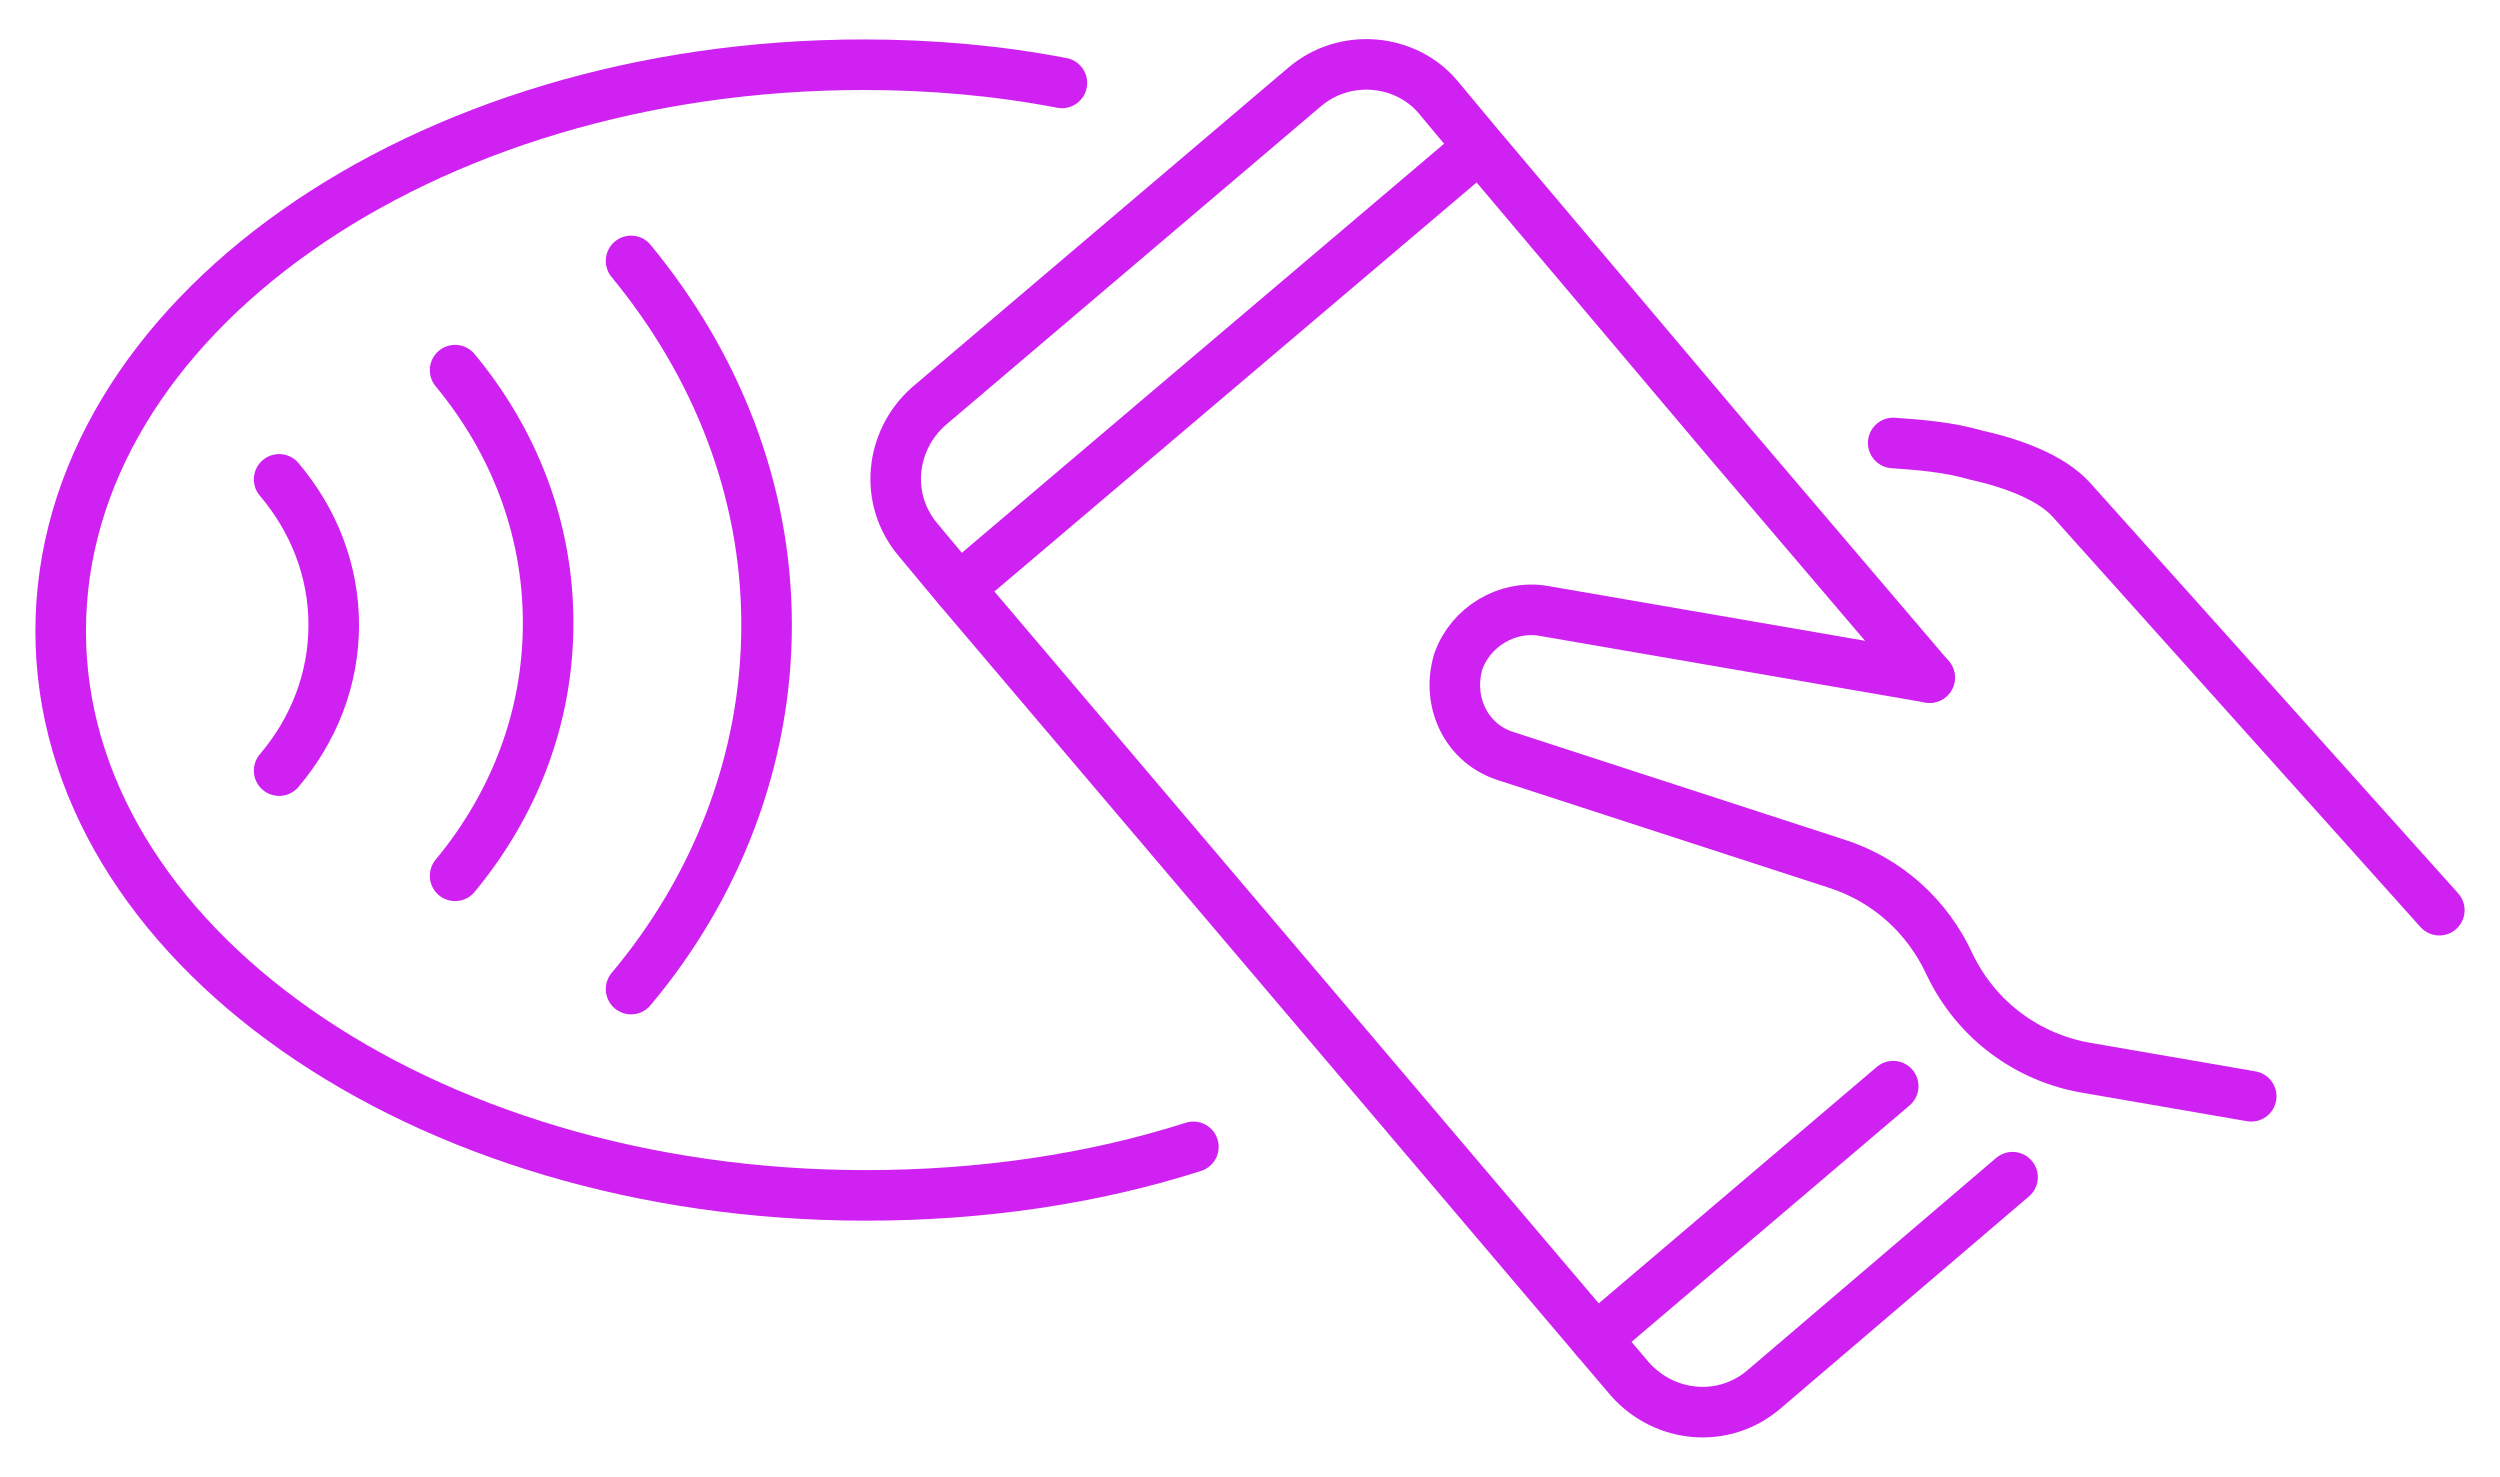 <?xml version="1.0" encoding="utf-8"?>
<!-- Generator: Adobe Illustrator 24.0.2, SVG Export Plug-In . SVG Version: 6.00 Build 0)  -->
<svg version="1.1" id="Layer_1" xmlns="http://www.w3.org/2000/svg" xmlns:xlink="http://www.w3.org/1999/xlink" x="0px" y="0px"
	 viewBox="0 0 123.6 73" style="enable-background:new 0 0 123.6 73;" xml:space="preserve">
<style type="text/css">
	.st0{display:none;}
	.st1{display:inline;fill:none;stroke:#017FE4;stroke-width:3;}
	.st2{fill:none;stroke:#CF21F1;stroke-width:2.5;stroke-linecap:round;stroke-linejoin:round;stroke-miterlimit:10;}
</style>
<g id="Group_5" transform="translate(1.5 1.5)" class="st0">
	<path id="Path_5" class="st1" d="M42.4,31.4l12.8,15.8l22.6-25.6"/>
	<circle id="Ellipse_1" class="st1" cx="60" cy="35" r="35"/>
</g>
<g>
	<g>
		<path class="st2" d="M99.5,58.2L87.2,68.7c-2,1.7-4.9,1.4-6.6-0.5l-1.7-2L47.4,29.1l-2-2.4c-1.7-2-1.4-4.9,0.5-6.6L64.5,4.3
			c2-1.7,5-1.4,6.6,0.5l2,2.4L85.6,22l9.8,11.5"/>
		<line class="st2" x1="47.4" y1="29.1" x2="73.1" y2="7.3"/>
		<line class="st2" x1="93.6" y1="53.7" x2="78.9" y2="66.2"/>
	</g>
	<path class="st2" d="M95.4,33.5l-19.1-3.3c-1.8-0.3-3.6,0.8-4.2,2.5l0,0c-0.6,2,0.4,4.1,2.4,4.7l16.3,5.3c2.5,0.8,4.5,2.6,5.6,5
		l0,0c1.3,2.7,3.8,4.6,6.8,5.1l8.1,1.4"/>
	<path class="st2" d="M93.6,21.9c1.4,0.1,2.7,0.2,4.1,0.6c1.8,0.4,3.7,1.1,4.7,2.2L120.6,45"/>
	<path class="st2" d="M59,56.7c-5,1.6-10.5,2.4-16.2,2.4C20.8,59.1,3,46.6,3,31.2s17.8-28,39.7-28c3.4,0,6.7,0.3,9.8,0.9"/>
	<g>
		<path class="st2" d="M31.2,12.9c4.2,5.1,6.7,11.3,6.7,18s-2.5,13-6.7,18"/>
		<path class="st2" d="M22.5,18.3c2.9,3.5,4.6,7.8,4.6,12.5s-1.7,9-4.6,12.5"/>
		<path class="st2" d="M13.8,23.7c1.7,2,2.7,4.5,2.7,7.2s-1,5.2-2.7,7.2"/>
	</g>
</g>
</svg>
